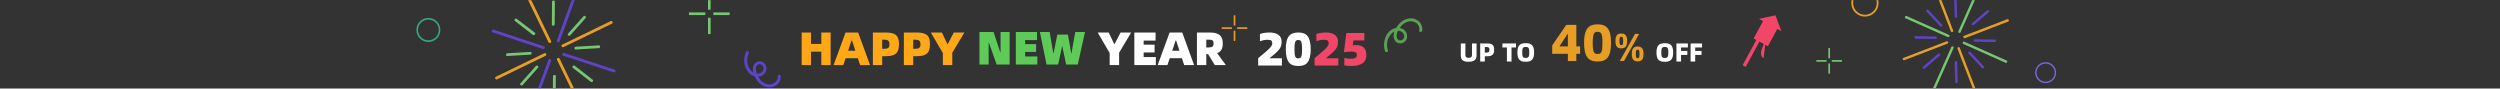 <svg width="1920" height="68" viewBox="0 0 1920 68" fill="none" xmlns="http://www.w3.org/2000/svg" xmlns:xlink="http://www.w3.org/1999/xlink">
	<rect x="0" y="0" width="1920" height="68" fill="#333333" stroke="none"/>
	<desc>
			Created with Pixso.
	</desc>
	<defs>
		<clipPath id="clip146_456">
			<rect id="AD_top" width="1920" height="68" fill="white" fill-opacity="0"/>
		</clipPath>
	</defs>
	<g clip-path="url(#clip146_456)">
		<mask id="mask146_460" mask-type="alpha" maskUnits="userSpaceOnUse" x="0" y="0" width="1920" height="68">
			<rect id="AD_top" width="1920" height="68" fill="#000000" fill-opacity="1"/>
		</mask>
		<g mask="url(#mask146_460)">
			<rect id="矩形 22" width="1920" height="68" fill="#111111" fill-opacity="0"/>
			<path id="path" d="M1432.25 12.76C1430.86 12.76 1429.52 12.49 1428.24 11.96C1426.95 11.42 1425.82 10.67 1424.83 9.67C1423.85 8.69 1423.09 7.56 1422.56 6.28C1422.03 4.98 1421.76 3.64 1421.76 2.25C1421.76 0.86 1422.03 -0.48 1422.56 -1.75C1423.09 -3.05 1423.85 -4.18 1424.83 -5.16C1425.82 -6.15 1426.95 -6.91 1428.24 -7.44C1429.52 -7.97 1430.86 -8.24 1432.25 -8.24C1433.64 -8.24 1434.98 -7.97 1436.27 -7.44C1437.55 -6.91 1438.69 -6.15 1439.67 -5.16C1440.66 -4.18 1441.41 -3.05 1441.95 -1.75C1442.48 -0.48 1442.75 0.86 1442.75 2.25C1442.74 3.64 1442.48 4.98 1441.94 6.28C1441.41 7.56 1440.65 8.68 1439.67 9.67C1438.68 10.66 1437.55 11.42 1436.27 11.95C1434.98 12.49 1433.64 12.75 1432.25 12.76ZM1432.25 -6.83C1431.05 -6.81 1429.89 -6.59 1428.78 -6.13C1427.67 -5.66 1426.69 -5 1425.84 -4.16C1424.99 -3.31 1424.34 -2.31 1423.88 -1.21C1423.42 -0.1 1423.19 1.06 1423.19 2.26C1423.19 3.47 1423.42 4.62 1423.88 5.73C1424.35 6.84 1425 7.84 1425.85 8.68C1426.71 9.53 1427.69 10.18 1428.8 10.65C1429.91 11.11 1431.07 11.34 1432.27 11.34C1433.47 11.34 1434.63 11.11 1435.74 10.65C1436.86 10.18 1437.84 9.53 1438.69 8.67C1439.54 7.82 1440.19 6.84 1440.65 5.72C1441.11 4.62 1441.34 3.47 1441.34 2.25C1441.34 1.05 1441.11 -0.11 1440.65 -1.22C1440.19 -2.34 1439.53 -3.31 1438.68 -4.16C1437.83 -5.02 1436.84 -5.68 1435.73 -6.13C1434.62 -6.6 1433.46 -6.83 1432.25 -6.83Z" fill="#E59C25" fill-opacity="1" fill-rule="nonzero"/>
			<path id="合并" d="M1404.58 36.85L1405.06 36.85C1405.28 36.85 1405.46 37.03 1405.46 37.25L1405.46 44.42C1405.46 44.64 1405.28 44.82 1405.06 44.82L1404.58 44.82C1404.36 44.82 1404.18 44.64 1404.18 44.42L1404.18 37.25C1404.18 37.03 1404.36 36.85 1404.58 36.85ZM1395.31 46.12L1402.48 46.12C1402.7 46.12 1402.88 46.3 1402.88 46.52L1402.88 47C1402.88 47.22 1402.7 47.4 1402.48 47.4L1395.31 47.4C1395.09 47.4 1394.91 47.22 1394.91 47L1394.91 46.52C1394.91 46.3 1395.09 46.12 1395.31 46.12ZM1414.33 46.12L1407.16 46.12C1406.94 46.12 1406.76 46.3 1406.76 46.52L1406.76 47C1406.76 47.22 1406.94 47.4 1407.16 47.4L1414.33 47.4C1414.55 47.4 1414.73 47.22 1414.73 47L1414.73 46.52C1414.73 46.3 1414.55 46.12 1414.33 46.12ZM1405.06 48.7L1404.58 48.7C1404.36 48.7 1404.18 48.88 1404.18 49.1L1404.18 56.27C1404.18 56.49 1404.36 56.67 1404.58 56.67L1405.06 56.67C1405.28 56.67 1405.46 56.49 1405.46 56.27L1405.46 49.1C1405.46 48.88 1405.28 48.7 1405.06 48.7Z" fill="#75C771" fill-opacity="1" fill-rule="evenodd"/>
			<path id="合并" d="M544.14 -5.12L545.37 -5.12C545.59 -5.12 545.77 -4.94 545.77 -4.72L545.77 7.07C545.77 7.29 545.59 7.47 545.37 7.47L544.14 7.47C543.92 7.47 543.74 7.29 543.74 7.07L543.74 -4.72C543.74 -4.94 543.92 -5.12 544.14 -5.12ZM529.5 9.52L541.29 9.52C541.51 9.52 541.69 9.7 541.69 9.92L541.69 11.15C541.69 11.37 541.51 11.55 541.29 11.55L529.5 11.55C529.28 11.55 529.1 11.37 529.1 11.15L529.1 9.92C529.1 9.7 529.28 9.52 529.5 9.52ZM560.01 9.52L548.22 9.52C548 9.52 547.82 9.7 547.82 9.92L547.82 11.15C547.82 11.37 548 11.55 548.22 11.55L560.01 11.55C560.23 11.55 560.41 11.37 560.41 11.15L560.41 9.92C560.41 9.7 560.23 9.52 560.01 9.52ZM545.37 13.6L544.14 13.6C543.92 13.6 543.74 13.78 543.74 14L543.74 25.79C543.74 26.01 543.92 26.19 544.14 26.19L545.37 26.19C545.59 26.19 545.77 26.01 545.77 25.79L545.77 14C545.77 13.78 545.59 13.6 545.37 13.6Z" fill="#75C771" fill-opacity="1" fill-rule="evenodd"/>
			<path id="path" d="M422.68 32.9C422.02 33.23 421.54 33.07 421.22 32.41L403.77 -3.59C403.46 -4.25 403.63 -4.75 404.29 -5.07C404.95 -5.39 405.43 -5.22 405.76 -4.55L423.21 31.45C423.51 32.09 423.34 32.59 422.68 32.9Z" fill="#E79E25" fill-opacity="1" fill-rule="nonzero"/>
			<path id="path" d="M455.37 97.84L429.84 45.14C429.54 44.49 429.05 44.31 428.39 44.59C427.69 44.87 427.5 45.36 427.82 46.04L453.39 98.82L455.37 97.84Z" fill="#E79E25" fill-opacity="1" fill-rule="nonzero"/>
			<path id="path" d="M484.61 158.2L459.89 107.18C459.57 106.53 459.08 106.37 458.43 106.69C457.76 107 457.59 107.48 457.91 108.14L482.63 159.16C482.95 159.82 483.43 159.98 484.09 159.64C484.74 159.34 484.92 158.86 484.61 158.2Z" fill="#E79E25" fill-opacity="1" fill-rule="nonzero"/>
			<path id="path" d="M418.96 42.86L381.83 60.85C381.18 61.16 380.7 60.99 380.39 60.35C380.08 59.7 380.25 59.23 380.89 58.91L418.02 40.91C418.67 40.61 419.14 40.78 419.46 41.42C419.77 42.07 419.6 42.55 418.96 42.86Z" fill="#E79E25" fill-opacity="1" fill-rule="nonzero"/>
			<path id="path" d="M469.93 18.17L432.81 36.15C432.16 36.46 431.68 36.3 431.37 35.65C431.06 35 431.22 34.53 431.87 34.22L468.99 16.23C469.63 15.92 470.11 16.09 470.42 16.73C470.74 17.37 470.57 17.86 469.93 18.17Z" fill="#E79E25" fill-opacity="1" fill-rule="nonzero"/>
			<path id="path" d="M429.22 32.37C428.95 32.5 428.67 32.52 428.38 32.43C427.68 32.2 427.47 31.74 427.72 31.06L441.66 -7.13C441.91 -7.8 442.38 -8.03 443.07 -7.81C443.76 -7.58 443.97 -7.12 443.72 -6.44L429.8 31.77C429.68 32.05 429.49 32.24 429.22 32.37Z" fill="#5F43CA" fill-opacity="1" fill-rule="nonzero"/>
			<path id="path" d="M408.74 85.53C408.47 85.66 408.19 85.69 407.9 85.59C407.21 85.36 406.99 84.91 407.24 84.22L421.16 46.06C421.41 45.38 421.88 45.16 422.57 45.38C423.27 45.6 423.49 46.05 423.23 46.73L409.31 84.91C409.2 85.19 409.01 85.4 408.74 85.53Z" fill="#5F43CA" fill-opacity="1" fill-rule="nonzero"/>
			<path id="path" d="M417.8 37.59C417.52 37.72 417.25 37.74 416.96 37.64L378.35 24.85C377.64 24.63 377.43 24.18 377.68 23.49C377.93 22.81 378.4 22.59 379.1 22.81L417.68 35.55C418.39 35.77 418.6 36.22 418.34 36.91C418.25 37.21 418.06 37.43 417.8 37.59Z" fill="#5F43CA" fill-opacity="1" fill-rule="nonzero"/>
			<path id="path" d="M472.06 55.46C471.79 55.59 471.51 55.61 471.22 55.52L432.65 42.81C431.96 42.58 431.74 42.12 431.99 41.44C432.24 40.75 432.71 40.53 433.39 40.75L471.98 53.5C472.67 53.72 472.89 54.18 472.64 54.87C472.53 55.14 472.33 55.34 472.06 55.46Z" fill="#5F43CA" fill-opacity="1" fill-rule="nonzero"/>
			<path id="path" d="M410.39 26.88C409.98 27.09 409.6 27.05 409.23 26.78L395.55 16.19C395 15.74 394.96 15.25 395.4 14.71C395.85 14.14 396.36 14.08 396.94 14.52L410.69 25.03C411.22 25.49 411.26 25.98 410.83 26.52C410.72 26.68 410.56 26.8 410.39 26.88Z" fill="#75C771" fill-opacity="1" fill-rule="nonzero"/>
			<path id="path" d="M407.73 41.87C407.6 41.93 407.46 41.97 407.31 41.97L389.69 43.02C388.98 43.06 388.6 42.73 388.56 42.02C388.56 41.35 388.89 40.97 389.57 40.91L407.18 39.86C407.9 39.8 408.29 40.14 408.31 40.86C408.32 41.31 408.14 41.65 407.73 41.87Z" fill="#75C771" fill-opacity="1" fill-rule="nonzero"/>
			<path id="path" d="M437.64 27.39C437.2 27.6 436.8 27.55 436.43 27.24C435.91 26.76 435.88 26.26 436.35 25.73L448.09 12.55C448.56 12.06 449.06 12.02 449.59 12.44C450.12 12.92 450.14 13.42 449.67 13.96L437.94 27.12C437.86 27.23 437.76 27.32 437.64 27.39Z" fill="#75C771" fill-opacity="1" fill-rule="nonzero"/>
			<path id="path" d="M425.36 19.62C425.22 19.7 425.06 19.75 424.89 19.75C424.2 19.76 423.84 19.42 423.82 18.71L423.97 1.44C423.98 0.72 424.34 0.35 425.07 0.35C425.77 0.32 426.13 0.67 426.14 1.38L426.01 18.67C425.99 19.12 425.77 19.44 425.36 19.62Z" fill="#75C771" fill-opacity="1" fill-rule="nonzero"/>
			<path id="path" d="M426.1 76.85C425.96 76.93 425.8 76.97 425.63 76.97C424.93 76.99 424.56 76.64 424.56 75.93L424.68 58.66C424.69 57.93 425.06 57.56 425.79 57.55C426.48 57.55 426.85 57.89 426.86 58.59L426.72 75.87C426.72 76.33 426.51 76.66 426.1 76.85Z" fill="#75C771" fill-opacity="1" fill-rule="nonzero"/>
			<path id="path" d="M401.1 65.55C400.66 65.75 400.26 65.71 399.89 65.41C399.34 64.93 399.31 64.43 399.81 63.9L411.55 50.72C412.02 50.22 412.52 50.18 413.05 50.62C413.62 51.09 413.65 51.59 413.15 52.13L401.41 65.31C401.32 65.41 401.22 65.49 401.1 65.55Z" fill="#75C771" fill-opacity="1" fill-rule="nonzero"/>
			<path id="path" d="M460.33 36.86C460.2 36.91 460.05 36.96 459.91 36.97L442.3 38C441.57 38.07 441.19 37.73 441.16 37C441.16 36.33 441.5 35.95 442.17 35.88L459.78 34.84C460.5 34.78 460.88 35.12 460.91 35.84C460.93 36.3 460.73 36.64 460.33 36.86Z" fill="#75C771" fill-opacity="1" fill-rule="nonzero"/>
			<path id="path" d="M454.85 62.92C454.45 63.13 454.06 63.09 453.7 62.81L440.04 52.21C439.5 51.76 439.45 51.27 439.9 50.73C440.35 50.16 440.87 50.09 441.45 50.53L455.09 61.15C455.64 61.59 455.69 62.09 455.24 62.63C455.13 62.75 455 62.85 454.85 62.92Z" fill="#75C771" fill-opacity="1" fill-rule="nonzero"/>
			<path id="path" d="M329 32.21C327.77 32.21 326.6 31.97 325.47 31.51C324.34 31.04 323.34 30.37 322.48 29.51C321.62 28.65 320.95 27.65 320.48 26.52C320.02 25.39 319.78 24.22 319.78 23C319.78 21.77 320.02 20.6 320.48 19.46C320.95 18.34 321.62 17.34 322.48 16.48C323.34 15.62 324.34 14.95 325.47 14.48C326.6 14.02 327.77 13.78 329 13.78C330.22 13.78 331.39 14.02 332.52 14.48C333.65 14.95 334.65 15.62 335.51 16.48C336.37 17.34 337.04 18.34 337.51 19.46C337.98 20.6 338.21 21.77 338.21 23C338.21 24.22 337.97 25.39 337.5 26.52C337.04 27.65 336.37 28.64 335.51 29.51C334.64 30.37 333.65 31.04 332.52 31.5C331.39 31.97 330.22 32.21 329 32.21ZM329 15.03C327.94 15.03 326.92 15.23 325.95 15.64C324.97 16.04 324.1 16.62 323.37 17.37C322.62 18.12 322.04 18.98 321.64 19.95C321.24 20.93 321.04 21.95 321.04 23C321.04 24.06 321.24 25.08 321.65 26.05C322.04 27.03 322.63 27.89 323.38 28.63C324.13 29.38 324.99 29.96 325.96 30.36C326.94 30.76 327.96 30.97 329.01 30.96C330.07 30.96 331.09 30.76 332.06 30.36C333.04 29.95 333.9 29.38 334.65 28.63C335.39 27.88 335.97 27.02 336.37 26.04C336.78 25.07 336.98 24.05 336.98 23C336.98 21.94 336.78 20.92 336.37 19.94C335.96 18.95 335.39 18.1 334.64 17.36C333.89 16.61 333.03 16.03 332.05 15.63C331.07 15.22 330.05 15.02 329 15.03Z" fill="#3BA686" fill-opacity="1" fill-rule="nonzero"/>
			<path id="path" d="M1504.51 25.2C1503.93 24.95 1503.77 24.53 1504.03 23.95L1518.39 -8.35C1518.48 -8.62 1518.65 -8.82 1518.91 -8.93C1519.17 -9.05 1519.43 -9.05 1519.69 -8.93C1519.95 -8.82 1520.12 -8.63 1520.21 -8.36C1520.29 -8.09 1520.26 -7.83 1520.12 -7.58L1505.75 24.72C1505.5 25.29 1505.09 25.45 1504.51 25.2Z" fill="#75C771" fill-opacity="1" fill-rule="nonzero"/>
			<path id="path" d="M1479.26 84.3L1500.29 37C1500.56 36.45 1500.42 36.02 1499.88 35.72C1499.28 35.41 1498.85 35.57 1498.59 36.18L1477.53 83.54L1479.26 84.3Z" fill="#75C771" fill-opacity="1" fill-rule="nonzero"/>
			<path id="path" d="M1455.17 138.45L1475.54 92.66C1475.79 92.09 1475.63 91.68 1475.06 91.41C1474.49 91.16 1474.07 91.32 1473.81 91.9L1453.45 137.67C1453.19 138.25 1453.35 138.67 1453.93 138.92C1454.5 139.17 1454.92 139.02 1455.17 138.45Z" fill="#75C771" fill-opacity="1" fill-rule="nonzero"/>
			<path id="path" d="M1495.84 28.44L1463.54 14.08C1462.96 13.82 1462.8 13.4 1463.06 12.82C1463.32 12.24 1463.74 12.08 1464.31 12.34L1496.62 26.71C1497.2 26.96 1497.36 27.38 1497.1 27.96C1496.84 28.54 1496.42 28.7 1495.84 28.44Z" fill="#75C771" fill-opacity="1" fill-rule="nonzero"/>
			<path id="path" d="M1540.2 48.17L1507.9 33.8C1507.32 33.55 1507.16 33.13 1507.42 32.55C1507.67 31.97 1508.09 31.81 1508.67 32.07L1540.97 46.43C1541.55 46.69 1541.71 47.11 1541.46 47.69C1541.2 48.27 1540.78 48.43 1540.2 48.17Z" fill="#75C771" fill-opacity="1" fill-rule="nonzero"/>
			<path id="path" d="M1508.42 29.24C1508.18 29.13 1508.01 28.95 1507.92 28.71C1507.69 28.12 1507.87 27.72 1508.46 27.49L1541.49 14.82C1542.08 14.59 1542.49 14.77 1542.72 15.36C1542.95 15.95 1542.77 16.36 1542.18 16.58L1509.17 29.27C1508.92 29.37 1508.66 29.36 1508.42 29.24Z" fill="#E79E25" fill-opacity="1" fill-rule="nonzero"/>
			<path id="path" d="M1461.89 46.19C1461.65 46.08 1461.48 45.9 1461.38 45.65C1461.15 45.06 1461.33 44.66 1461.93 44.43L1494.93 31.75C1495.52 31.52 1495.93 31.7 1496.16 32.3C1496.39 32.88 1496.21 33.29 1495.62 33.5L1462.61 46.2C1462.37 46.29 1462.13 46.29 1461.89 46.19Z" fill="#E79E25" fill-opacity="1" fill-rule="nonzero"/>
			<path id="path" d="M1498.74 24.6C1498.5 24.49 1498.33 24.31 1498.24 24.06L1485.56 -8.92C1485.33 -9.52 1485.51 -9.92 1486.11 -10.15C1486.7 -10.38 1487.1 -10.2 1487.32 -9.61L1500.01 23.39C1500.24 23.98 1500.06 24.39 1499.47 24.61C1499.22 24.71 1498.98 24.7 1498.74 24.6Z" fill="#E79E25" fill-opacity="1" fill-rule="nonzero"/>
			<path id="path" d="M1516.59 71.03C1516.35 70.92 1516.18 70.75 1516.09 70.51L1503.39 37.5C1503.16 36.91 1503.34 36.5 1503.93 36.28C1504.53 36.05 1504.93 36.24 1505.16 36.83L1517.86 69.82C1518.07 70.41 1517.89 70.82 1517.32 71.05C1517.07 71.15 1516.82 71.14 1516.59 71.03Z" fill="#E79E25" fill-opacity="1" fill-rule="nonzero"/>
			<path id="path" d="M1501.77 13.57C1501.4 13.41 1501.22 13.13 1501.21 12.73L1500.78 -2.45C1500.78 -3.05 1501.08 -3.37 1501.69 -3.4C1502.28 -3.39 1502.6 -3.09 1502.63 -2.49L1503.07 12.69C1503.06 13.3 1502.76 13.61 1502.16 13.64C1502.02 13.64 1501.89 13.62 1501.77 13.57Z" fill="#5F43CA" fill-opacity="1" fill-rule="nonzero"/>
			<path id="path" d="M1490.36 20.41C1490.24 20.36 1490.14 20.29 1490.05 20.19L1479.71 9.07C1479.27 8.6 1479.28 8.16 1479.74 7.73C1480.2 7.32 1480.65 7.34 1481.08 7.78L1491.41 18.89C1491.84 19.35 1491.83 19.79 1491.37 20.23C1491.07 20.5 1490.73 20.56 1490.36 20.41Z" fill="#5F43CA" fill-opacity="1" fill-rule="nonzero"/>
			<path id="path" d="M1516.37 31.98C1515.99 31.81 1515.81 31.51 1515.81 31.1C1515.81 30.46 1516.13 30.15 1516.77 30.17L1531.95 30.4C1532.57 30.43 1532.87 30.75 1532.87 31.37C1532.87 32 1532.56 32.31 1531.92 32.29L1516.75 32.07C1516.61 32.06 1516.49 32.03 1516.37 31.98Z" fill="#5F43CA" fill-opacity="1" fill-rule="nonzero"/>
			<path id="path" d="M1514.8 19.37C1514.67 19.31 1514.55 19.21 1514.46 19.11C1514.08 18.64 1514.11 18.2 1514.55 17.79L1526.12 7.96C1526.58 7.58 1527.02 7.61 1527.43 8.05C1527.81 8.52 1527.78 8.95 1527.33 9.36L1515.82 19.18C1515.52 19.46 1515.19 19.53 1514.8 19.37Z" fill="#5F43CA" fill-opacity="1" fill-rule="nonzero"/>
			<path id="path" d="M1477.17 52.75C1477.04 52.69 1476.92 52.61 1476.83 52.49C1476.45 52.03 1476.48 51.59 1476.93 51.19L1488.49 41.34C1488.97 40.93 1489.42 40.97 1489.83 41.45C1490.24 41.93 1490.2 42.38 1489.72 42.79L1478.17 52.6C1477.87 52.87 1477.54 52.92 1477.17 52.75Z" fill="#5F43CA" fill-opacity="1" fill-rule="nonzero"/>
			<path id="path" d="M1470.98 29.61C1470.38 29.46 1470.14 29.09 1470.28 28.49C1470.41 27.89 1470.78 27.65 1471.39 27.78L1486.56 28.04C1487.18 28.06 1487.49 28.37 1487.48 28.99C1487.46 29.61 1487.14 29.92 1486.52 29.91L1471.35 29.69C1471.22 29.69 1471.1 29.66 1470.98 29.61Z" fill="#5F43CA" fill-opacity="1" fill-rule="nonzero"/>
			<path id="path" d="M1522.52 52.53C1522.4 52.47 1522.3 52.4 1522.21 52.31L1511.86 41.2C1511.37 40.73 1511.37 40.27 1511.87 39.81C1512.37 39.34 1512.83 39.37 1513.26 39.91L1523.61 51C1523.95 51.38 1523.97 51.78 1523.67 52.18C1523.37 52.6 1522.98 52.73 1522.52 52.53Z" fill="#5F43CA" fill-opacity="1" fill-rule="nonzero"/>
			<path id="path" d="M1502.19 63.88C1501.82 63.72 1501.63 63.44 1501.62 63.03L1501.19 47.86C1501.17 47.23 1501.47 46.9 1502.11 46.88C1502.74 46.86 1503.07 47.17 1503.09 47.8L1503.52 62.99C1503.52 63.59 1503.22 63.91 1502.61 63.93C1502.47 63.95 1502.33 63.93 1502.19 63.88Z" fill="#5F43CA" fill-opacity="1" fill-rule="nonzero"/>
			<path id="path" d="M1571.04 63.86C1569.97 63.86 1568.94 63.66 1567.96 63.25C1566.97 62.84 1566.1 62.26 1565.34 61.5C1564.59 60.75 1564 59.88 1563.6 58.89C1563.19 57.9 1562.98 56.87 1562.98 55.81C1562.98 54.74 1563.19 53.71 1563.6 52.72C1564 51.74 1564.59 50.86 1565.34 50.11C1566.1 49.35 1566.97 48.77 1567.96 48.36C1568.94 47.95 1569.97 47.75 1571.04 47.75C1572.11 47.75 1573.13 47.95 1574.12 48.36C1575.11 48.77 1575.98 49.35 1576.74 50.11C1577.49 50.86 1578.07 51.74 1578.48 52.72C1578.89 53.71 1579.1 54.74 1579.1 55.81C1579.09 56.87 1578.89 57.9 1578.48 58.89C1578.07 59.87 1577.49 60.74 1576.73 61.5C1575.98 62.25 1575.11 62.84 1574.12 63.25C1573.13 63.66 1572.11 63.86 1571.04 63.86ZM1571.04 48.84C1570.11 48.84 1569.23 49.02 1568.37 49.37C1567.52 49.73 1566.77 50.23 1566.12 50.88C1565.46 51.54 1564.96 52.29 1564.61 53.15C1564.26 54 1564.08 54.89 1564.08 55.81C1564.08 56.74 1564.26 57.63 1564.61 58.48C1564.97 59.33 1565.47 60.09 1566.13 60.74C1566.78 61.39 1567.53 61.89 1568.39 62.25C1569.24 62.6 1570.13 62.78 1571.05 62.77C1571.98 62.77 1572.87 62.6 1573.72 62.24C1574.57 61.89 1575.33 61.39 1575.98 60.73C1576.63 60.08 1577.14 59.33 1577.49 58.47C1577.84 57.62 1578.02 56.73 1578.02 55.81C1578.02 54.88 1577.84 53.99 1577.49 53.14C1577.13 52.28 1576.63 51.53 1575.97 50.87C1575.32 50.22 1574.56 49.72 1573.71 49.36C1572.85 49.01 1571.96 48.84 1571.04 48.84Z" fill="#7E63E2" fill-opacity="1" fill-rule="nonzero"/>
			<path id="path" d="M572.93 39.87C570.48 45.3 571.21 52.51 575.87 56.59C576.94 57.57 578.18 58.23 579.59 58.59C581 58.94 582.4 58.94 583.81 58.59C585.12 58.24 586.19 57.55 587.08 56.53C587.96 55.5 588.46 54.32 588.62 52.98C588.75 51.61 588.4 50.37 587.59 49.26C586.77 48.16 585.68 47.46 584.34 47.18C583.02 46.95 581.81 47.2 580.71 47.92C579.59 48.63 578.87 49.64 578.52 50.92C577.62 53.81 578.77 57 580.09 59.57C581.44 62.41 583.52 64.54 586.31 65.97C587.75 66.69 589.26 67.06 590.84 67.06C592.44 67.06 593.96 66.69 595.38 65.97C596.76 65.23 597.81 64.18 598.59 62.82C599.35 61.46 599.69 60 599.62 58.44C599.52 57.76 599.14 57.43 598.44 57.46C597.76 57.49 597.39 57.85 597.37 58.54C597.71 63 593.14 65.54 589.21 64.61C584.8 63.61 581.96 59.45 580.8 55.32C580.27 53.42 580.17 50.56 582.28 49.55C584.08 48.69 586.22 50.27 586.39 52.12C586.44 53.14 586.15 54.06 585.55 54.88C584.93 55.7 584.13 56.23 583.14 56.47C580.81 56.96 578.81 56.35 577.14 54.63C573.52 51.17 573.03 45.29 575.01 40.88C575.6 39.56 573.52 38.53 572.93 39.87Z" fill="#5F43CA" fill-opacity="1" fill-rule="nonzero"/>
			<path id="path" d="M1065.91 38.77C1064.5 34.45 1065.22 29.35 1068.47 26C1069.99 24.32 1071.89 23.53 1074.16 23.65C1075.17 23.7 1076.06 24.04 1076.86 24.69C1077.64 25.33 1078.15 26.15 1078.39 27.14C1078.5 27.57 1078.51 28.01 1078.43 28.46C1078.35 28.9 1078.18 29.3 1077.93 29.68C1077.68 30.05 1077.36 30.35 1076.98 30.59C1076.6 30.83 1076.18 30.98 1075.74 31.04C1073.64 31.33 1072.51 29.26 1072.56 27.41C1072.66 25.11 1073.99 22.78 1075.34 20.95C1076.64 19.12 1078.31 17.79 1080.39 16.95C1082.86 15.93 1085.23 16.12 1087.49 17.53C1088.46 18.18 1089.17 19.04 1089.62 20.11C1090.06 21.17 1090.18 22.28 1090 23.43C1089.74 24.85 1091.99 24.97 1092.25 23.56C1092.43 22.16 1092.3 20.81 1091.8 19.49C1091.29 18.18 1090.49 17.07 1089.39 16.18C1087.01 14.26 1084.31 13.64 1081.31 14.33C1078.3 15.02 1075.84 16.6 1073.93 19.04C1072.03 21.36 1070.22 24.62 1070.29 27.68C1070.36 30.21 1071.85 32.78 1074.49 33.25C1075.68 33.43 1076.81 33.22 1077.89 32.64C1078.93 32.06 1079.74 31.21 1080.24 30.11C1080.71 28.87 1080.78 27.62 1080.46 26.33C1080.14 25.05 1079.48 23.98 1078.49 23.11C1077.39 22.21 1076.14 21.65 1074.74 21.43C1073.34 21.21 1071.97 21.36 1070.65 21.88C1063.96 24.3 1061.63 32.96 1063.67 39.23C1064.12 40.58 1066.31 40.09 1065.91 38.77Z" fill="#59A255" fill-opacity="1" fill-rule="nonzero"/>
			<path id="合并" d="M947.87 11.69L948.35 11.69C948.57 11.69 948.75 11.87 948.75 12.09L948.75 19.26C948.75 19.48 948.57 19.66 948.35 19.66L947.87 19.66C947.65 19.66 947.47 19.48 947.47 19.26L947.47 12.09C947.47 11.87 947.65 11.69 947.87 11.69ZM938.2 21.83L938.2 21.35C938.2 21.13 938.38 20.95 938.6 20.95L945.77 20.95C945.99 20.95 946.17 21.13 946.17 21.35L946.17 21.83C946.17 22.05 945.99 22.23 945.77 22.23L938.6 22.23C938.38 22.23 938.2 22.05 938.2 21.83ZM950.04 21.36L950.04 21.84C950.04 22.06 950.22 22.24 950.44 22.24L957.61 22.24C957.83 22.24 958.01 22.06 958.01 21.84L958.01 21.36C958.01 21.14 957.83 20.96 957.61 20.96L950.44 20.96C950.22 20.96 950.04 21.14 950.04 21.36ZM948.35 23.54L947.87 23.54C947.65 23.54 947.47 23.72 947.47 23.94L947.47 31.11C947.47 31.33 947.65 31.51 947.87 31.51L948.35 31.51C948.57 31.51 948.75 31.33 948.75 31.11L948.75 23.94C948.75 23.72 948.57 23.54 948.35 23.54Z" fill="#E79E25" fill-opacity="1" fill-rule="evenodd"/>
			<path id="HAPPY" d="M637.93 49.96L637.93 24.97L630.77 24.97L630.77 33.73L622.84 33.73L622.84 24.97L615.68 24.97L615.68 49.96L622.84 49.96L622.84 39.7L630.77 39.7L630.77 49.96L637.93 49.96ZM649.44 44.71L658.81 44.71L660.54 49.96L668.17 49.96L659.06 24.97L649.38 24.97L640.21 49.96L647.68 49.96L649.44 44.71ZM680.09 24.97L670.37 24.97L670.37 49.96L677.52 49.96L677.52 43.16L680.09 43.16C681.96 43.16 683.55 43 684.85 42.69C686.16 42.37 687.23 41.86 688.06 41.15C688.15 41.07 688.23 40.98 688.31 40.9C689.02 40.21 689.53 39.34 689.85 38.28C690.23 37.09 690.42 35.62 690.42 33.87C690.42 32.26 690.25 30.89 689.91 29.77C689.64 28.86 689.22 28.09 688.64 27.45C688.51 27.29 688.36 27.15 688.21 27.01C687.41 26.3 686.34 25.79 685.02 25.47C683.69 25.13 682.05 24.97 680.09 24.97ZM703.88 24.97L694.16 24.97L694.16 49.96L701.33 49.96L701.33 43.16L703.88 43.16C705.76 43.16 707.35 43 708.66 42.69C709.96 42.37 711.03 41.86 711.85 41.15C711.94 41.07 712.03 40.98 712.12 40.9C712.81 40.21 713.32 39.34 713.66 38.28C714.03 37.09 714.22 35.62 714.22 33.87C714.22 32.26 714.05 30.89 713.71 29.77C713.44 28.86 713.02 28.09 712.44 27.45C712.31 27.29 712.16 27.15 712.01 27.01C711.2 26.3 710.14 25.79 708.81 25.47C707.5 25.13 705.85 24.97 703.88 24.97ZM714.89 24.97L724.12 40.71L724.12 49.96L731.35 49.96L731.35 40.5L740.64 24.97L732.51 24.97L727.87 33.9L727.64 33.9L723.37 24.97L714.89 24.97ZM682.18 36.75C681.58 37.23 680.53 37.47 679.04 37.47L677.52 37.47L677.52 30.48L679.04 30.48C680.5 30.48 681.55 30.72 682.17 31.22C682.79 31.71 683.1 32.65 683.1 34.05C683.1 35.37 682.8 36.27 682.18 36.75ZM705.98 36.75C705.37 37.23 704.32 37.47 702.84 37.47L701.33 37.47L701.33 30.48L702.84 30.48C704.3 30.48 705.35 30.72 705.97 31.22C706.59 31.71 706.91 32.65 706.91 34.05C706.91 35.37 706.6 36.27 705.98 36.75ZM654.39 31.13L656.93 38.95L651.35 38.95L653.94 31.13L654.39 31.13Z" fill="#FFA817" fill-opacity="1" fill-rule="evenodd"/>
			<path id="NEW" d="M763.02 24.56L752.22 24.56L752.22 49.55L759.27 49.55L759.27 32.84L759.5 32.84L765.43 49.55L775.41 49.55L775.41 24.56L768.43 24.56L768.43 40.22L768.21 40.22L763.02 24.56ZM796.68 49.55L796.68 43.39L787.31 43.39L787.31 39.86L795.72 39.86L795.72 33.91L787.31 33.91L787.31 30.76L796.47 30.76L796.47 24.56L780.16 24.56L780.16 49.55L796.68 49.55ZM806.14 24.56L798.63 24.56L803.74 49.55L812.67 49.55L815.66 35.72L815.87 35.72L818.79 49.55L827.72 49.55L833.3 24.56L825.81 24.56L822.89 40.93L822.68 40.93L820.16 26.58L812.02 26.58L809.14 40.93L808.93 40.93L806.14 24.56Z" fill="#5ECB58" fill-opacity="1" fill-rule="evenodd"/>
			<path id="YEAR" d="M843.02 24.97L852.23 40.71L852.23 49.96L859.47 49.96L859.47 40.5L868.76 24.97L860.61 24.97L855.97 33.9L855.76 33.9L851.47 24.97L843.02 24.97ZM887.68 49.96L887.68 43.81L878.32 43.81L878.32 40.28L886.72 40.28L886.72 34.33L878.32 34.33L878.32 31.17L887.47 31.17L887.47 24.97L871.17 24.97L871.17 49.96L887.68 49.96ZM898.35 44.71L907.71 44.71L909.43 49.96L917.06 49.96L907.96 24.97L898.27 24.97L889.1 49.96L896.59 49.96L898.35 44.71ZM927.82 41.58L932.97 49.96L941.43 49.96L934.75 40.82C935.96 40.37 936.9 39.72 937.59 38.86C937.76 38.64 937.91 38.41 938.05 38.16C938.74 36.96 939.1 35.34 939.1 33.33C939.1 30.62 938.42 28.61 937.06 27.29C936.93 27.16 936.79 27.04 936.64 26.92C935.01 25.62 932.6 24.97 929.4 24.97L919.26 24.97L919.26 49.96L926.43 49.96L926.43 41.58L927.82 41.58ZM928.15 36.46L926.43 36.46L926.43 30.45L928.15 30.45C928.88 30.45 929.48 30.49 929.98 30.58C930.49 30.66 930.89 30.81 931.19 31.03C931.28 31.09 931.36 31.15 931.43 31.23C931.61 31.41 931.74 31.64 931.84 31.91C931.97 32.27 932.03 32.75 932.03 33.33C932.03 34.5 931.76 35.32 931.19 35.78C930.64 36.23 929.62 36.46 928.15 36.46ZM903.28 31.13L905.84 38.95L900.25 38.95L902.85 31.13L903.28 31.13Z" fill="#FFFFFF" fill-opacity="1" fill-rule="evenodd"/>
			<path id="2025" d="M1014.41 40.66C1013.06 41.81 1011.45 43.14 1009.6 44.66L1009.6 50.31L1027.81 50.31L1027.81 44.76L1018.42 44.76L1018.42 44.55L1020.15 43.18C1021.83 41.86 1023.16 40.7 1024.14 39.71C1025.13 38.71 1025.87 37.8 1026.38 36.98C1026.88 36.14 1027.19 35.34 1027.34 34.56C1027.49 33.78 1027.56 32.91 1027.56 31.98C1027.56 30.49 1027.22 29.23 1026.53 28.21C1026.16 27.66 1025.69 27.18 1025.15 26.76C1023.54 25.56 1021.27 24.96 1018.32 24.96C1016.99 24.96 1015.69 25.05 1014.42 25.25C1013.15 25.44 1012 25.73 1010.97 26.11L1010.97 31.69C1012.12 31.26 1013.17 30.96 1014.12 30.8C1015.07 30.62 1015.96 30.54 1016.81 30.54C1018.24 30.54 1019.21 30.76 1019.7 31.21C1020.19 31.65 1020.44 32.38 1020.44 33.39C1020.44 33.96 1020.22 34.59 1019.79 35.28C1019.36 35.96 1018.69 36.75 1017.79 37.63C1016.9 38.5 1015.77 39.51 1014.41 40.66ZM1035.06 50.56C1035.92 50.63 1036.92 50.67 1038.06 50.67C1041.64 50.67 1044.42 49.98 1046.4 48.62C1047.03 48.18 1047.56 47.66 1047.99 47.08C1048.9 45.83 1049.35 44.26 1049.35 42.36C1049.35 39.79 1048.71 37.86 1047.42 36.56C1046.11 35.26 1044.06 34.58 1041.35 34.58C1040.87 34.58 1040.43 34.59 1040.06 34.63C1039.68 34.66 1039.3 34.73 1038.87 34.83L1039.48 31.02L1047.8 31.02L1047.8 25.32L1033.98 25.32L1032.14 40.16C1032.98 40.01 1033.9 39.88 1034.91 39.78C1035.92 39.66 1036.85 39.61 1037.72 39.61C1039.15 39.61 1040.24 39.78 1040.99 40.14C1041.18 40.22 1041.35 40.34 1041.49 40.48C1041.9 40.88 1042.11 41.5 1042.11 42.32C1042.11 42.89 1041.98 43.36 1041.73 43.73C1041.68 43.78 1041.65 43.83 1041.61 43.89C1041.37 44.17 1041.06 44.39 1040.68 44.57C1040.27 44.77 1039.77 44.91 1039.18 44.98C1038.61 45.05 1038 45.09 1037.36 45.09C1036.81 45.09 1036.32 45.07 1035.92 45.05C1035.51 45.03 1035.11 44.99 1034.74 44.93C1034.37 44.86 1034 44.79 1033.63 44.73C1033.25 44.65 1032.85 44.57 1032.43 44.47L1032.43 50.2C1033.34 50.36 1034.21 50.48 1035.06 50.56Z" fill="#F14668" fill-opacity="1" fill-rule="evenodd"/>
			<path id="2025" d="M971.09 40.66C969.73 41.81 968.13 43.14 966.29 44.66L966.29 50.31L984.51 50.31L984.51 44.76L975.11 44.76L975.11 44.55L976.84 43.18C978.52 41.86 979.85 40.7 980.83 39.71C981.81 38.71 982.56 37.8 983.06 36.98C983.56 36.14 983.89 35.34 984.03 34.56C984.17 33.78 984.25 32.91 984.25 31.98C984.25 30.49 983.9 29.23 983.22 28.21C982.85 27.66 982.39 27.18 981.83 26.76C980.23 25.56 977.95 24.96 975 24.96C973.68 24.96 972.38 25.05 971.11 25.25C969.83 25.44 968.68 25.73 967.66 26.11L967.66 31.69C968.81 31.26 969.86 30.96 970.8 30.8C971.75 30.62 972.65 30.54 973.49 30.54C974.93 30.54 975.89 30.76 976.38 31.21C976.87 31.65 977.12 32.38 977.12 33.39C977.12 33.96 976.9 34.59 976.47 35.28C976.04 35.96 975.38 36.75 974.48 37.63C973.58 38.5 972.45 39.51 971.09 40.66ZM993.09 50.12C994.27 50.48 995.6 50.67 997.07 50.67C998.53 50.67 999.86 50.48 1001.05 50.12C1001.58 49.95 1002.07 49.72 1002.53 49.44C1003.1 49.08 1003.6 48.63 1004.05 48.1C1004.87 47.12 1005.5 45.8 1005.94 44.14C1006.39 42.47 1006.61 40.35 1006.61 37.79C1006.61 35.21 1006.39 33.1 1005.94 31.45C1005.5 29.79 1004.87 28.48 1004.05 27.52C1003.62 27 1003.13 26.57 1002.58 26.23C1002.11 25.93 1001.6 25.69 1001.05 25.52C999.86 25.14 998.53 24.96 997.07 24.96C995.6 24.96 994.27 25.14 993.09 25.52C992.56 25.68 992.07 25.91 991.62 26.19C991.04 26.54 990.53 26.98 990.07 27.52C989.24 28.48 988.6 29.79 988.16 31.45C987.71 33.1 987.49 35.21 987.49 37.79C987.49 40.35 987.71 42.47 988.16 44.14C988.6 45.8 989.24 47.12 990.07 48.1C990.54 48.65 991.07 49.11 991.67 49.48C992.11 49.74 992.58 49.96 993.09 50.12ZM998.49 44.55C998.11 44.73 997.64 44.83 997.07 44.83C996.52 44.83 996.06 44.73 995.68 44.55C995.31 44.35 995.01 44 994.79 43.49C994.55 42.97 994.39 42.26 994.29 41.35C994.19 40.43 994.15 39.25 994.15 37.82C994.15 36.38 994.19 35.2 994.29 34.28C994.39 33.35 994.55 32.62 994.79 32.09C995.01 31.56 995.31 31.2 995.68 31.02C996.06 30.82 996.52 30.73 997.07 30.73C997.64 30.73 998.11 30.82 998.49 31.02C998.86 31.2 999.15 31.56 999.37 32.09C999.59 32.62 999.74 33.35 999.84 34.28C999.94 35.2 999.99 36.38 999.99 37.82C999.99 39.25 999.94 40.43 999.84 41.35C999.74 42.26 999.59 42.97 999.37 43.49C999.15 44 998.86 44.35 998.49 44.55Z" fill="#FFFFFF" fill-opacity="1" fill-rule="evenodd"/>
			<path id="合并" d="M1363.54 11.73L1350.84 14.52L1354 16.24L1346.78 29.55L1348.85 30.68L1338.34 50.06L1340.72 51.35L1351.24 31.97L1354.67 33.84C1352.63 37.95 1351 42.7 1354.5 44.6L1355.68 34.38L1357.74 35.51L1364.97 22.2L1368.12 23.91L1363.54 11.73Z" fill="#F14668" fill-opacity="1" fill-rule="evenodd"/>
			<path id="UP TO" d="M1171.76 47.43C1167.48 47.4 1165.4 45.92 1165.34 40.3C1165.4 34.72 1167.48 33.18 1171.76 33.16C1176.04 33.16 1178.18 34.74 1178.18 40.3C1178.12 45.92 1176.06 47.4 1171.76 47.43ZM1127.93 47.43C1123.98 47.43 1121.9 46.3 1121.9 42.58L1121.9 33.36L1125.43 33.36L1125.43 42.28C1125.43 43.66 1126.04 44.42 1127.93 44.42C1129.88 44.42 1130.48 43.58 1130.48 42.28L1130.48 33.36L1134 33.36L1134 42.58C1134 45.96 1131.92 47.43 1127.93 47.43ZM1141.9 33.36C1146.16 33.36 1147.5 34.66 1147.5 38.2C1147.5 41.93 1145.98 43.22 1141.9 43.22L1140.34 43.22L1140.34 47.24L1136.8 47.24L1136.8 33.36L1141.9 33.36ZM1164.3 33.36L1164.3 36.46L1160.84 36.46L1160.84 47.24L1157.31 47.24L1157.31 36.46L1153.86 36.46L1153.86 33.36L1164.3 33.36ZM1169.06 40.3C1169.06 43.6 1169.54 44.42 1171.76 44.5C1174.02 44.42 1174.43 43.6 1174.48 40.3C1174.48 37.04 1173.98 36.04 1171.76 36.04C1169.56 36.04 1169.06 37.04 1169.06 40.3ZM1140.34 36.09L1140.34 40.4L1141.4 40.4C1143.26 40.4 1143.9 39.9 1143.9 38.28C1143.9 36.62 1143.24 36.09 1141.4 36.09L1140.34 36.09Z" fill="#FFFFFF" fill-opacity="1" fill-rule="evenodd"/>
			<path id="40%" d="M1226.98 47.25C1220.34 47.25 1216.56 44.08 1216.56 32.93C1216.56 21.81 1220.34 18.68 1226.98 18.68C1233.62 18.68 1237.29 21.81 1237.29 32.93C1237.29 44.08 1233.62 47.25 1226.98 47.25ZM1213.54 35.61L1213.54 41.33L1210.62 41.33L1210.62 46.85L1204.13 46.85L1204.13 41.33L1192.09 41.33L1192.09 34.88L1202.89 19.08L1210.62 19.08L1210.62 35.61L1213.54 35.61ZM1223.22 32.97C1223.22 39.91 1224.1 41.45 1226.98 41.45C1229.86 41.45 1230.68 39.96 1230.68 32.97C1230.68 26.09 1229.81 24.41 1226.98 24.41C1224.13 24.41 1223.22 26.09 1223.22 32.97ZM1245.13 37.16C1242.16 37.16 1240.66 35.71 1240.66 31.43C1240.66 27.2 1242.16 25.72 1245.13 25.72C1248.14 25.72 1249.66 27.2 1249.66 31.43C1249.66 35.71 1248.14 37.16 1245.13 37.16ZM1247.21 46.85L1244.02 46.85L1255.68 26.02L1258.87 26.02L1247.21 46.85ZM1197.81 35.36L1197.81 35.61L1204.13 35.61L1204.13 26.05L1203.89 26.05L1197.81 35.36ZM1243.76 31.43C1243.76 34.04 1244.09 34.66 1245.13 34.66C1246.25 34.66 1246.56 34.04 1246.56 31.43C1246.56 28.81 1246.25 28.18 1245.13 28.18C1244.09 28.18 1243.76 28.88 1243.76 31.43ZM1253.23 41.42C1253.23 37.18 1254.73 35.71 1257.68 35.71C1260.67 35.71 1262.23 37.18 1262.23 41.42C1262.23 45.7 1260.68 47.15 1257.68 47.15C1254.73 47.15 1253.23 45.7 1253.23 41.42ZM1256.31 41.42C1256.31 44.03 1256.65 44.66 1257.68 44.66C1258.78 44.66 1259.14 44.03 1259.14 41.42C1259.14 38.86 1258.78 38.16 1257.68 38.16C1256.65 38.16 1256.31 38.86 1256.31 41.42Z" fill="#E79E25" fill-opacity="1" fill-rule="evenodd"/>
			<path id="OFF" d="M1278.56 47.46C1274.3 47.42 1272.22 45.95 1272.16 40.33C1272.22 34.74 1274.3 33.21 1278.56 33.18C1282.86 33.18 1285 34.75 1285 40.33C1284.93 45.95 1282.9 47.42 1278.56 47.46ZM1296.3 36.43L1291.04 36.43L1291.04 39.14L1295.88 39.14L1295.88 42.19L1291.04 42.19L1291.04 47.26L1287.5 47.26L1287.5 33.38L1296.3 33.38L1296.3 36.43ZM1307.18 36.43L1301.92 36.43L1301.92 39.14L1306.76 39.14L1306.76 42.19L1301.92 42.19L1301.92 47.26L1298.38 47.26L1298.38 33.38L1307.18 33.38L1307.18 36.43ZM1275.88 40.33C1275.9 43.63 1276.36 44.44 1278.56 44.52C1280.84 44.44 1281.26 43.63 1281.3 40.33C1281.3 37.06 1280.8 36.06 1278.56 36.06C1276.38 36.06 1275.88 37.06 1275.88 40.33Z" fill="#FFFFFF" fill-opacity="1" fill-rule="evenodd"/>
		</g>
	</g>
</svg>
